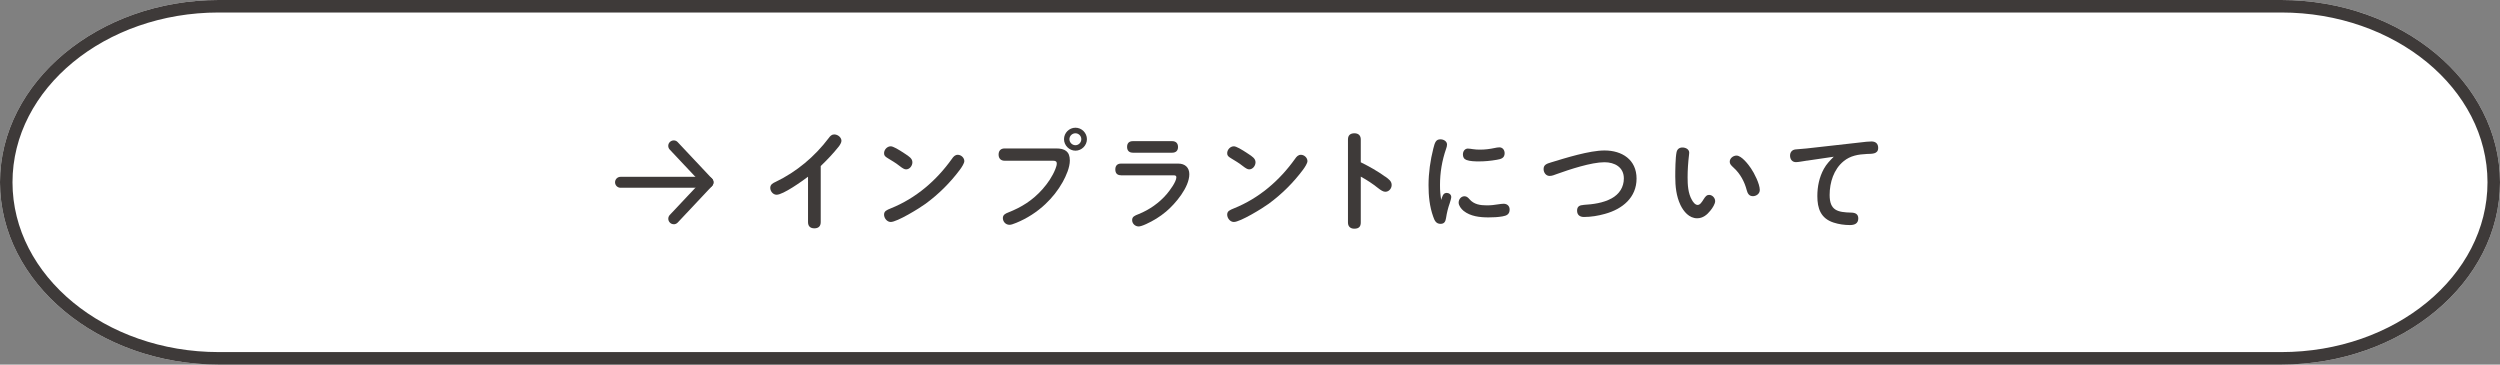 <svg xmlns="http://www.w3.org/2000/svg" id="_&#x30EC;&#x30A4;&#x30E4;&#x30FC;_2" viewBox="0 0 480 70"><rect x="0" y="0" width="480" height="70" fill="#808080" stroke="none"/><g id="base"><path d="M480,35c0,19.25-18.9,35-42,35H42C18.9,70,0,54.25,0,35S18.9,0,42,0h396c23.1,0,42,15.75,42,35Z" style="fill:#fff;"></path><path d="M438,2.4c21.84,0,39.6,14.62,39.6,32.6s-17.76,32.6-39.6,32.6H42c-21.84,0-39.6-14.62-39.6-32.6S20.16,2.4,42,2.4h396M438,0H42C18.9,0,0,15.75,0,35s18.9,35,42,35h396c23.1,0,42-15.75,42-35S461.1,0,438,0h0Z" style="fill:#3e3a39;"></path><path d="M157.58,42.64c0,.8-.44,1.2-1.22,1.2s-1.22-.4-1.22-1.2v-8.71c-1.11.84-4.77,3.46-6.03,3.46-.69,0-1.22-.67-1.22-1.32s.52-.92,1.03-1.15c4.03-1.93,7.52-4.87,10.2-8.42.27-.38.57-.69,1.05-.69.67,0,1.39.55,1.39,1.24,0,.29-.27.78-.52,1.09-1.05,1.32-2.23,2.56-3.46,3.74v10.77Z" style="fill:#3e3a39;"></path><path d="M173.79,29.54c.76.5,1.39.9,1.39,1.62,0,.67-.52,1.36-1.22,1.36-.31,0-.67-.21-1.26-.67-.76-.61-1.47-.99-2.2-1.45-.55-.34-.76-.5-.76-.99,0-.67.59-1.32,1.28-1.32.46,0,1.45.57,2.77,1.45ZM171.02,40.01c4.85-1.95,8.78-5.35,11.76-9.53.27-.4.59-.76,1.11-.76.65,0,1.26.57,1.26,1.22,0,.4-.5,1.18-.86,1.66-1.85,2.48-4.09,4.7-6.59,6.53-1.2.88-5.46,3.49-6.68,3.49-.71,0-1.28-.73-1.28-1.41s.5-.88,1.28-1.2Z" style="fill:#3e3a39;"></path><path d="M192.88,30.86c-.73,0-1.15-.46-1.15-1.18s.4-1.18,1.15-1.18h9.91c1.66,0,2.62.57,2.62,2.31,0,1.34-.71,2.94-1.36,4.12-.88,1.58-2.02,3.02-3.34,4.26-1.62,1.53-3.53,2.75-5.58,3.59-.71.29-1.01.38-1.32.38-.71,0-1.26-.59-1.26-1.3,0-.61.5-.86.99-1.05,2.62-1.03,4.72-2.35,6.61-4.47,1.03-1.16,1.91-2.46,2.48-3.88.19-.48.27-.78.27-1.07,0-.42-.27-.53-.71-.53h-9.3ZM208.69,26.72c0,1.2-1.01,2.21-2.2,2.21s-2.2-1.01-2.2-2.21.99-2.2,2.2-2.2,2.2,1.01,2.2,2.2ZM205.33,26.72c0,.63.52,1.16,1.15,1.16s1.13-.52,1.13-1.16-.52-1.13-1.13-1.13-1.15.5-1.15,1.13Z" style="fill:#3e3a39;"></path><path d="M215.23,33.65c-.76,0-1.09-.42-1.09-1.13s.4-1.11,1.09-1.11h11c1.28,0,2.12.74,2.12,2.04,0,2.5-2.67,5.67-4.47,7.18-1.18.99-2.44,1.76-3.82,2.39-.69.32-1.2.46-1.43.46-.67,0-1.26-.53-1.26-1.22,0-.65.48-.86,1.24-1.15,2.08-.84,3.97-2.16,5.42-3.86.55-.65,1.83-2.35,1.83-3.21,0-.31-.19-.38-.57-.38h-10.06ZM225.05,27.1c.71,0,1.13.4,1.13,1.13s-.44,1.09-1.13,1.09h-7.52c-.73,0-1.13-.4-1.13-1.11,0-.76.42-1.11,1.13-1.11h7.52Z" style="fill:#3e3a39;"></path><path d="M239.67,29.54c.76.5,1.39.9,1.39,1.62,0,.67-.53,1.36-1.22,1.36-.31,0-.67-.21-1.26-.67-.76-.61-1.47-.99-2.2-1.45-.55-.34-.76-.5-.76-.99,0-.67.59-1.32,1.28-1.32.46,0,1.45.57,2.77,1.45ZM236.9,40.01c4.85-1.95,8.78-5.35,11.76-9.53.27-.4.59-.76,1.11-.76.65,0,1.26.57,1.26,1.22,0,.4-.5,1.18-.86,1.66-1.85,2.48-4.09,4.7-6.59,6.53-1.2.88-5.46,3.49-6.68,3.49-.71,0-1.28-.73-1.28-1.41s.5-.88,1.28-1.2Z" style="fill:#3e3a39;"></path><path d="M265.96,33.9c.69.5,1.24.88,1.24,1.62,0,.67-.52,1.3-1.22,1.3-.4,0-.86-.29-1.39-.71-1.05-.84-2.14-1.55-3.32-2.2v8.82c0,.76-.36,1.18-1.24,1.18-.71,0-1.22-.38-1.22-1.18v-15.96c0-.82.48-1.18,1.24-1.18s1.22.42,1.22,1.18v4.39c1.62.8,3.17,1.66,4.68,2.75Z" style="fill:#3e3a39;"></path><path d="M277.7,37.03c.48,0,.94.29.94.8,0,.23-.17.82-.29,1.18-.34.95-.55,1.83-.71,2.86-.1.63-.31,1.11-1.05,1.11-.88,0-1.16-.65-1.41-1.37-.71-1.97-.9-4.03-.9-6.05,0-2.37.34-4.77.92-7.05.29-1.15.48-1.76,1.37-1.76.59,0,1.26.36,1.26,1.01,0,.27-.08.53-.17.78-.8,2.31-1.18,4.6-1.18,6.99,0,1.13.06,1.78.23,2.86.17-.5.32-1.34.99-1.34ZM281.19,37.68c.42,0,.69.27.95.57.86,1.01,2.08,1.18,3.34,1.18.76,0,1.49-.08,2.25-.21.32-.04.63-.1.97-.1.67,0,1.15.42,1.15,1.11,0,.9-.55,1.18-1.39,1.32-.88.15-1.76.19-2.67.19-1.64,0-3.46-.19-4.79-1.26-.46-.38-.94-1.01-.94-1.58,0-.65.48-1.22,1.13-1.22ZM281.86,28.53c.29,0,.59.06.88.1.48.08.97.1,1.45.1.95,0,1.87-.12,2.77-.31.29-.06.61-.13.92-.13.63,0,1.01.52,1.01,1.13,0,.95-.73,1.13-1.51,1.26-1.22.21-2.29.31-3.44.31-.69,0-1.72-.02-2.37-.27-.5-.19-.69-.57-.69-1.07,0-.61.36-1.13.99-1.13Z" style="fill:#3e3a39;"></path><path d="M304.03,39.34c1.83-.11,3.76-.36,5.38-1.24,1.51-.82,2.37-2.18,2.37-3.84,0-2.16-1.76-3.11-3.72-3.11-2.54,0-6.72,1.39-9.17,2.27-.42.15-.88.36-1.36.36-.71,0-1.16-.65-1.16-1.32,0-.82.59-1.03,1.43-1.28,2.83-.86,7.37-2.29,10.27-2.29,3.36,0,6.15,1.76,6.15,5.4s-2.71,5.86-6.09,6.78c-1.28.36-2.67.59-4.01.59-.78,0-1.32-.38-1.32-1.22s.53-1.05,1.24-1.09Z" style="fill:#3e3a39;"></path><path d="M322.64,39.34c-.8-1.68-.99-3.57-.99-5.42,0-1.13.02-3.65.25-4.7.13-.59.53-.9,1.13-.9s1.3.32,1.3,1.01c0,.15-.02.27-.04.42-.17,1.43-.27,2.88-.27,4.3s.08,3.04.82,4.33c.21.38.61.97,1.11.97.44,0,.78-.5,1.13-1.07.38-.59.61-.86,1.05-.86.65,0,1.18.59,1.18,1.2,0,.52-.5,1.32-.9,1.8-.65.82-1.45,1.49-2.56,1.49-1.53,0-2.6-1.3-3.21-2.56ZM336.52,37.66c-.71,0-.99-.55-1.15-1.15-.42-1.62-1.24-3.15-2.48-4.28-.61-.55-.78-.8-.78-1.18,0-.67.67-1.18,1.3-1.18.97,0,2.27,1.7,2.77,2.44.65.94,1.7,3.02,1.7,4.16,0,.74-.67,1.2-1.37,1.2Z" style="fill:#3e3a39;"></path><path d="M346.92,30.84c-.76.11-1.62.29-2.1.29-.74,0-1.13-.57-1.13-1.26,0-.65.4-1.11,1.03-1.18.73-.08,1.38-.11,2.18-.19l10.25-1.15c.84-.11,1.66-.19,2.18-.19.8,0,1.28.42,1.28,1.24,0,1.26-1.3,1.11-2.18,1.16-1.64.08-3.15.32-4.45,1.39-1.89,1.53-2.69,4.07-2.69,6.47,0,3,1.51,3.34,4.18,3.4.73.02,1.32.27,1.32,1.11,0,.99-.71,1.28-1.6,1.28-1.05,0-2.14-.15-3.15-.48-2.46-.8-3.11-2.71-3.11-5.08,0-1.83.36-3.61,1.26-5.25.48-.88,1.18-1.6,1.89-2.31l-5.17.76Z" style="fill:#3e3a39;"></path><path d="M135.94,36.05h-16.8c-.58,0-1.05-.47-1.05-1.05s.47-1.05,1.05-1.05h16.8c.58,0,1.05.47,1.05,1.05s-.47,1.05-1.05,1.05Z" style="fill:#3e3a39;"></path><path d="M129.36,43.05c-.26,0-.52-.09-.72-.29-.42-.4-.44-1.06-.05-1.48l5.91-6.28-5.91-6.28c-.4-.42-.38-1.09.05-1.48s1.09-.38,1.48.05l6.58,7c.38.4.38,1.03,0,1.44l-6.58,7c-.21.22-.49.33-.76.33Z" style="fill:#3e3a39;"></path></g></svg>